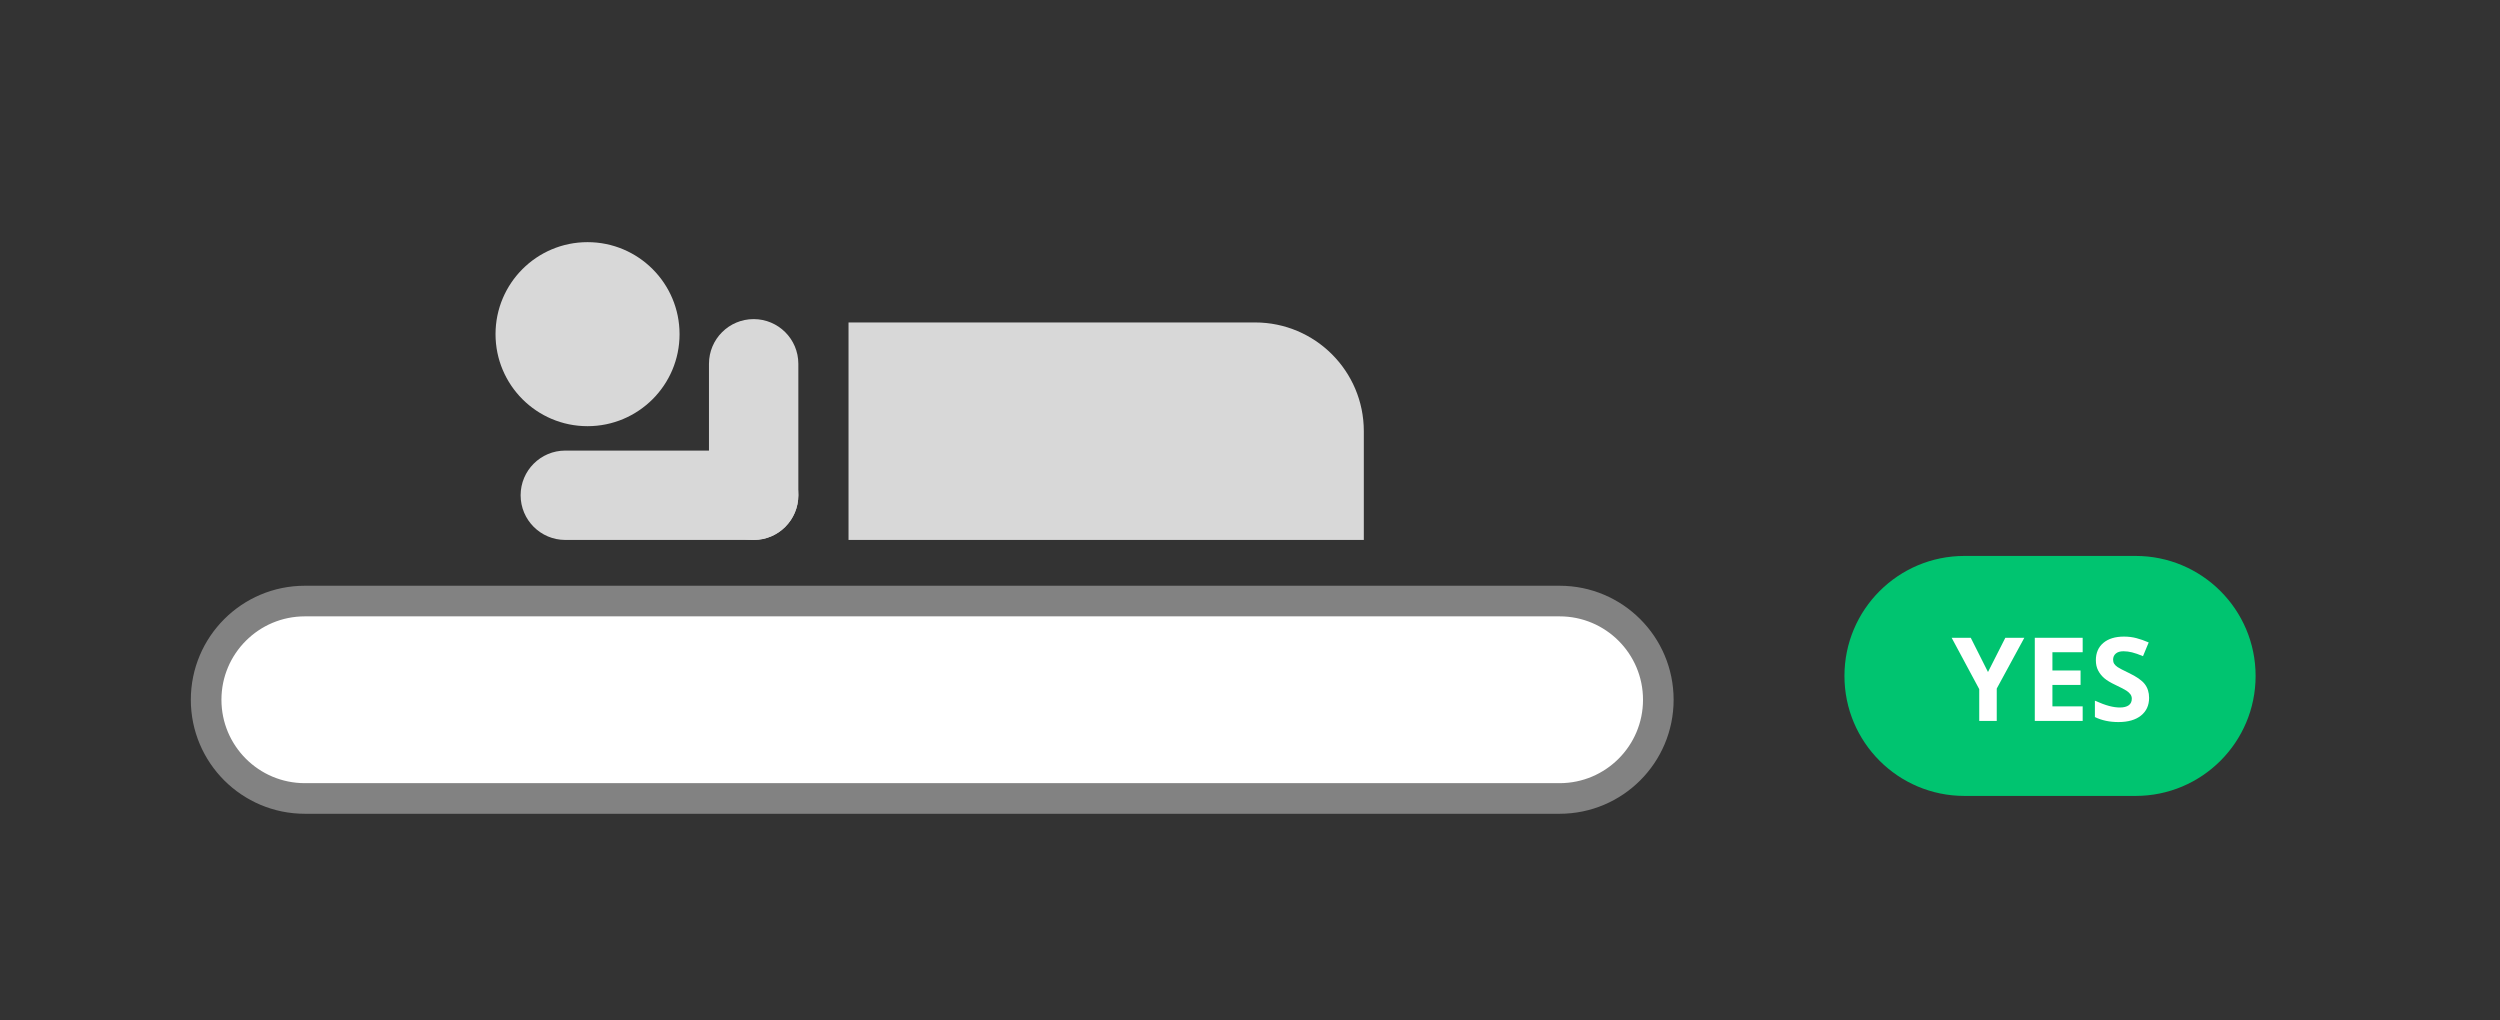 <?xml version="1.0" encoding="UTF-8"?>
<!DOCTYPE svg PUBLIC "-//W3C//DTD SVG 1.1//EN" "http://www.w3.org/Graphics/SVG/1.1/DTD/svg11.dtd">
<svg version="1.1" xmlns="http://www.w3.org/2000/svg" xmlns:xlink="http://www.w3.org/1999/xlink" x="0" y="0" width="490" height="200" viewBox="0, 0, 490, 200">
  <rect x="0" y="0" width="490" height="200" fill="#333333" stroke="none"/>
  <g id="Layer_1">
    <g>
      <g>
        <path d="M59.749,117.806 L305.683,117.806 C316.368,117.806 325.03,126.468 325.03,137.153 L325.03,137.153 C325.03,147.838 316.368,156.5 305.683,156.5 L59.749,156.5 C49.064,156.5 40.402,147.838 40.402,137.153 L40.402,137.153 C40.402,126.468 49.064,117.806 59.749,117.806 z" fill="#FFFFFF"/>
        <path d="M59.749,117.806 L305.683,117.806 C316.368,117.806 325.03,126.468 325.03,137.153 L325.03,137.153 C325.03,147.838 316.368,156.5 305.683,156.5 L59.749,156.5 C49.064,156.5 40.402,147.838 40.402,137.153 L40.402,137.153 C40.402,126.468 49.064,117.806 59.749,117.806 z" fill-opacity="0" stroke="#828282" stroke-width="6"/>
      </g>
      <g>
        <path d="M166.312,63.2 L245.995,63.2 C257.766,63.2 267.309,72.743 267.309,84.514 L267.309,105.829 L166.312,105.829 L166.312,63.2 z" fill="#D8D8D8"/>
        <g>
          <g>
            <path d="M110.799,88.313 L147.717,88.313 C152.554,88.313 156.475,92.234 156.475,97.071 L156.475,97.071 C156.475,101.908 152.554,105.829 147.717,105.829 L110.799,105.829 C105.963,105.829 102.042,101.908 102.042,97.071 L102.042,97.071 C102.042,92.234 105.963,88.313 110.799,88.313 z" fill="#D8D8D8"/>
            <path d="M147.717,62.545 L147.717,62.545 C152.554,62.545 156.475,66.466 156.475,71.303 L156.475,97.071 C156.475,101.908 152.554,105.829 147.717,105.829 L147.717,105.829 C142.88,105.829 138.959,101.908 138.959,97.071 L138.959,71.303 C138.959,66.466 142.88,62.545 147.717,62.545 z" fill="#D8D8D8"/>
          </g>
          <path d="M115.158,83.531 C105.197,83.531 97.123,75.456 97.123,65.496 C97.123,55.535 105.197,47.461 115.158,47.461 C125.118,47.461 133.193,55.535 133.193,65.496 C133.193,75.456 125.118,83.531 115.158,83.531 z" fill="#D8D8D8"/>
        </g>
      </g>
    </g>
    <g>
      <path d="M385.031,108.963 L418.579,108.963 C431.568,108.963 442.098,119.493 442.098,132.482 L442.098,132.482 C442.098,145.471 431.568,156 418.579,156 L385.031,156 C372.043,156 361.513,145.471 361.513,132.482 L361.513,132.482 C361.513,119.493 372.043,108.963 385.031,108.963 z" fill="#00C470"/>
      <path d="M389.646,131.716 L393.045,125.006 L396.768,125.006 L391.362,134.959 L391.362,141.301 L387.929,141.301 L387.929,135.071 L382.524,125.006 L386.269,125.006 z" fill="#FFFFFF"/>
      <path d="M408.204,141.301 L398.819,141.301 L398.819,125.006 L408.204,125.006 L408.204,127.837 L402.274,127.837 L402.274,131.415 L407.791,131.415 L407.791,134.246 L402.274,134.246 L402.274,138.448 L408.204,138.448 z" fill="#FFFFFF"/>
      <path d="M421.222,136.776 Q421.222,138.983 419.634,140.253 Q418.045,141.524 415.214,141.524 Q412.606,141.524 410.6,140.543 L410.6,137.333 Q412.249,138.069 413.392,138.37 Q414.534,138.671 415.482,138.671 Q416.619,138.671 417.226,138.236 Q417.834,137.801 417.834,136.943 Q417.834,136.464 417.566,136.09 Q417.299,135.717 416.78,135.372 Q416.262,135.026 414.668,134.268 Q413.175,133.566 412.428,132.919 Q411.681,132.273 411.235,131.415 Q410.789,130.557 410.789,129.409 Q410.789,127.246 412.255,126.009 Q413.721,124.772 416.307,124.772 Q417.577,124.772 418.731,125.073 Q419.884,125.374 421.144,125.92 L420.029,128.606 Q418.725,128.071 417.873,127.859 Q417.02,127.647 416.195,127.647 Q415.214,127.647 414.69,128.104 Q414.167,128.561 414.167,129.297 Q414.167,129.754 414.378,130.094 Q414.59,130.434 415.053,130.752 Q415.515,131.069 417.243,131.894 Q419.528,132.986 420.375,134.084 Q421.222,135.182 421.222,136.776 z" fill="#FFFFFF"/>
    </g>
  </g>
</svg>
